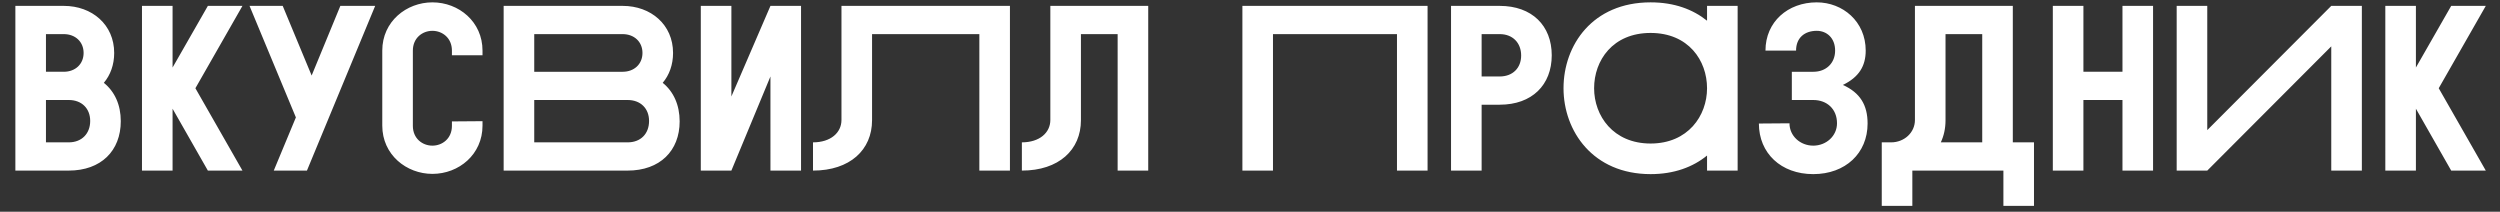 <svg xmlns="http://www.w3.org/2000/svg" width="425" height="36" fill="none"><rect width="100%" height="100%" fill="#333333" stroke="none"/><g clip-path="url(#a)"><path fill="#fff" d="M2.613 1h8.24c4.8 0 8.56 3.2 8.56 8 0 2-.64 3.76-1.76 5.08 1.84 1.48 2.88 3.72 2.88 6.52 0 5.04-3.36 8.4-8.84 8.4h-9.08V1Zm8.24 4.8h-3.04v6.4h3.04c1.92 0 3.36-1.28 3.36-3.2 0-1.92-1.44-3.2-3.36-3.2Zm.84 18.4c2.2 0 3.64-1.48 3.64-3.64 0-2.12-1.44-3.56-3.64-3.56h-3.88v7.2h3.88ZM24.137 29V1h5.2v10.48l6-10.48h5.88l-8 14 8 14h-5.88l-6-10.52V29h-5.2ZM50.3 19.96 42.42 1h5.64l4.92 11.84L57.86 1h5.92l-11.6 28h-5.64l3.76-9.04ZM64.987 8.6c0-4.96 4.12-8.2 8.52-8.2 4.52 0 8.52 3.32 8.52 8.2v.8h-5.2v-.8c0-2.16-1.64-3.36-3.32-3.36s-3.32 1.2-3.32 3.36v12.8c0 2.16 1.64 3.36 3.32 3.36s3.32-1.2 3.32-3.36v-.76l5.2-.04v.76c0 4.88-4 8.2-8.52 8.2-4.4 0-8.52-3.24-8.52-8.2V8.6ZM85.62 29V1h20.24c4.8 0 8.56 3.2 8.56 8 0 2-.64 3.76-1.76 5.08 1.84 1.48 2.88 3.76 2.88 6.56 0 5-3.36 8.36-8.84 8.36h-21.08Zm20.24-23.2h-15.04v6.4h15.04c1.92 0 3.36-1.28 3.36-3.2 0-1.92-1.44-3.2-3.36-3.2Zm.84 18.4c2.2 0 3.64-1.44 3.64-3.64 0-2.12-1.44-3.56-3.64-3.56h-15.88v7.2h15.88Zm12.436 4.8V1h5.2v15.4l6.64-15.4h5.2v28h-5.2V13l-6.64 16h-5.2ZM143.05 1h28.64v28h-5.2V5.8h-18.24v14.64c0 5.04-3.76 8.56-10.04 8.56v-4.8c3 0 4.84-1.64 4.84-3.8V1Zm35.508 0h16.64v28h-5.2V5.8h-6.24v14.64c0 5.04-3.76 8.56-10.04 8.56v-4.8c3 0 4.84-1.64 4.84-3.8V1Zm32.649 28V1h31.48v28h-5.2V5.8h-21.08V29h-5.2Zm35.469-28h8.28c5.48 0 8.84 3.36 8.84 8.4 0 5.04-3.36 8.4-8.84 8.4h-3.08V29h-5.2V1Zm8.28 4.8h-3.08V13h3.08c2.2 0 3.64-1.44 3.64-3.56 0-2.16-1.44-3.64-3.64-3.64Zm25.642-.2c-6.44 0-9.6 4.68-9.6 9.4 0 4.68 3.24 9.4 9.6 9.4 6.36 0 9.6-4.72 9.6-9.4 0-4.72-3.16-9.4-9.6-9.4Zm14.8 23.4h-5.2v-2.56c-2.4 1.96-5.6 3.16-9.6 3.16-9.8 0-14.8-7.32-14.8-14.6 0-7.32 4.92-14.6 14.8-14.6 4.04 0 7.2 1.2 9.6 3.12V1h5.2v28Zm12.892-16.8c2.12 0 3.68-1.44 3.68-3.6s-1.44-3.36-3.12-3.36c-2.08 0-3.52 1.2-3.52 3.36h-5.2c0-4.88 3.8-8.2 8.72-8.2 4.4 0 8.32 3.24 8.32 8.2 0 2.64-1.16 4.52-3.88 5.84 2.92 1.32 4.2 3.4 4.2 6.56 0 5.04-3.76 8.6-9.24 8.6s-9.24-3.56-9.24-8.6l5.2-.04c0 2.16 1.84 3.8 4.04 3.8s4.04-1.64 4.04-3.8c0-2.44-1.72-3.96-4.04-3.96h-3.64v-4.8h3.68Zm21.649 12h7.04V5.8h-6.24v14.64c0 1.4-.28 2.64-.8 3.76Zm-4.4-3.8V1h16.64v23.2h3.6V35h-5.2v-6h-15.48v6h-5.2V24.2h1.6c2.2 0 4.04-1.64 4.04-3.8ZM348.98 29V1h5.2v11.2h6.64V1h5.2v28h-5.2V17h-6.64v12h-5.2Zm26.255-28v21.12L396.315 1h5.2v28h-5.2V7.88L375.235 29h-5.2V1h5.2Zm30.269 28V1h5.2v10.48l6-10.48h5.88l-8 14 8 14h-5.88l-6-10.52V29h-5.2Z"/></g><defs><clipPath id="a"><path fill="#fff" d="M0 0h425v36H0z"/></clipPath></defs></svg>
